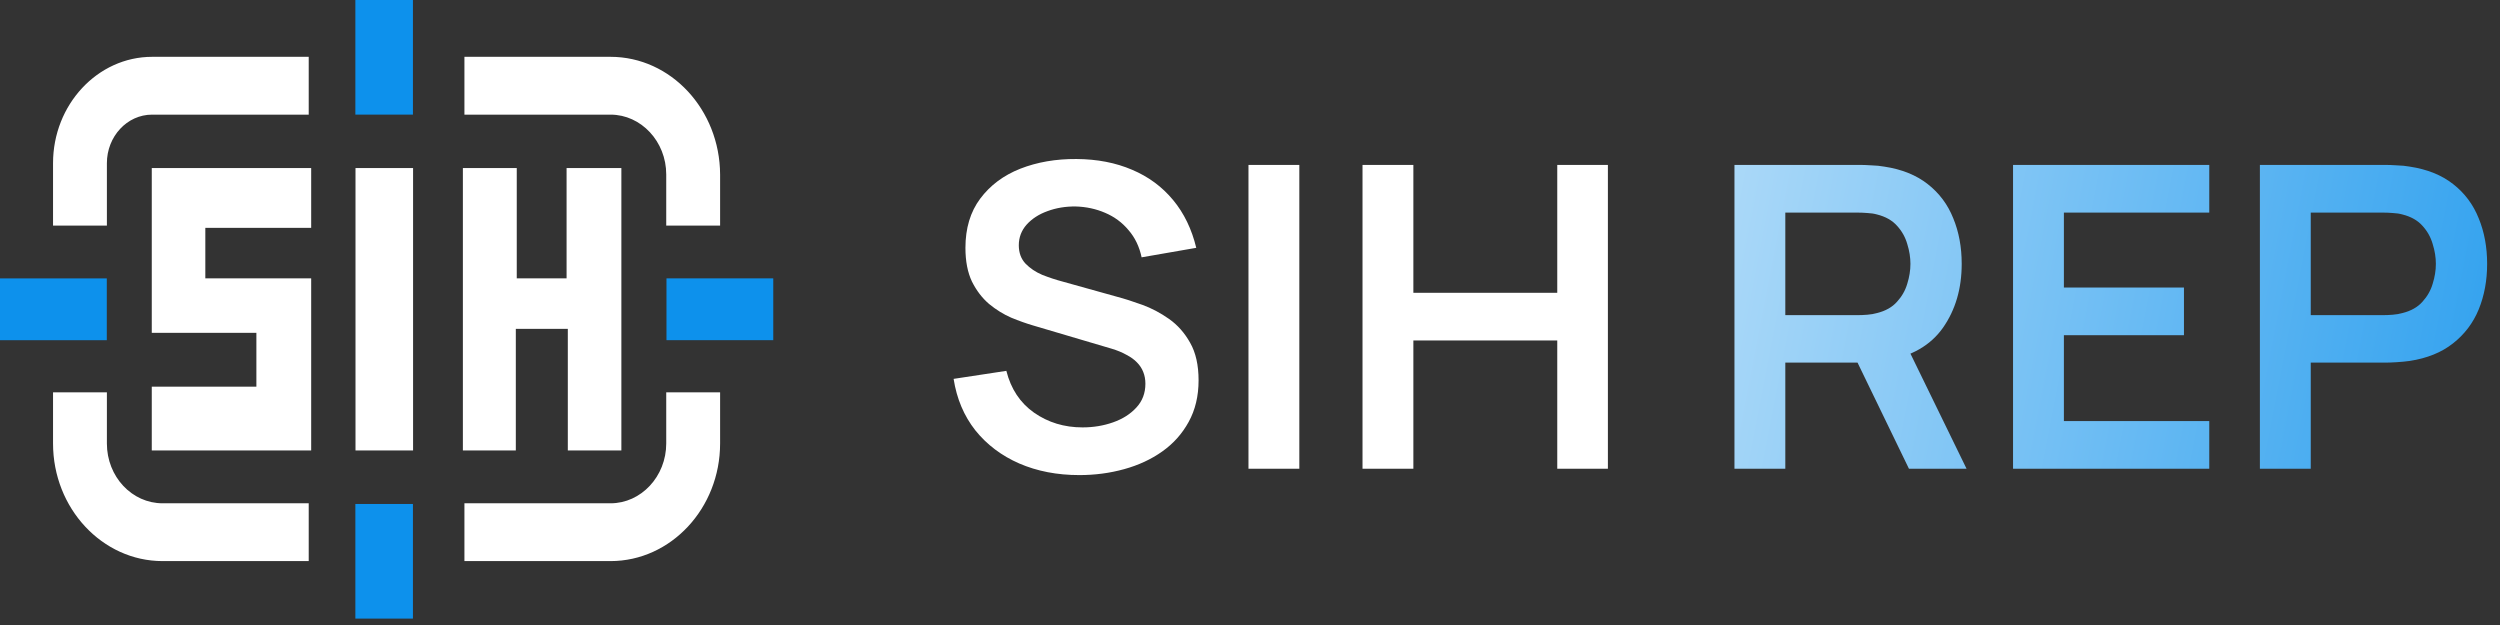 <svg width="144" height="36" viewBox="0 0 144 36" fill="none" xmlns="http://www.w3.org/2000/svg">
<rect x="0" y="0" width="144" height="36" fill="#333333" stroke="none"/>
<path fill-rule="evenodd" clip-rule="evenodd" d="M8.742 19.171H14.768V22.272H8.742V25.946H17.924V16.033H11.827V13.124H17.924V9.68H8.742V19.171ZM23.793 9.68H20.477V25.946H23.793V9.68ZM32.635 16.033V9.68H35.791V25.946H32.706V18.942H29.711V25.946H26.662V9.68H29.765V16.033H32.635Z" fill="white"/>
<path fill-rule="evenodd" clip-rule="evenodd" d="M0 16.036H6.151V19.596H0V16.036ZM38.389 16.034H44.54V19.594H38.389V16.034ZM20.469 0H23.785V6.602H20.469V0ZM20.469 29.029H23.785V35.631H20.469V29.029Z" fill="#0D91EC"/>
<path fill-rule="evenodd" clip-rule="evenodd" d="M3.055 12.994V9.397C3.055 6.029 5.622 3.273 8.76 3.273H17.782V6.603H8.76C7.316 6.603 6.157 7.866 6.157 9.397V12.994H3.055ZM26.751 3.273H35.166C38.643 3.273 41.46 6.316 41.478 10.047V12.994H38.375V10.047C38.375 8.153 36.931 6.603 35.166 6.603H26.751V3.273ZM38.375 25.545C38.375 27.439 36.931 28.99 35.166 28.99H26.751V32.319H35.166C38.643 32.319 41.478 29.277 41.478 25.545V22.598H38.375V25.545ZM6.157 22.598V25.545C6.157 27.459 7.601 28.99 9.366 28.99H17.782V32.319H9.366C5.89 32.319 3.055 29.277 3.055 25.545V22.598H6.157Z" fill="white"/>
<path d="M99.905 27V9.499H107.136C107.307 9.499 107.525 9.507 107.793 9.524C108.06 9.532 108.307 9.556 108.534 9.597C109.547 9.75 110.381 10.087 111.038 10.605C111.702 11.124 112.192 11.78 112.508 12.574C112.832 13.36 112.994 14.235 112.994 15.199C112.994 16.625 112.634 17.853 111.913 18.882C111.192 19.902 110.086 20.535 108.595 20.777L107.343 20.887H102.834V27H99.905ZM109.956 27L106.505 19.878L109.482 19.222L113.274 27H109.956ZM102.834 18.152H107.015C107.177 18.152 107.359 18.144 107.562 18.128C107.764 18.112 107.951 18.079 108.121 18.031C108.607 17.909 108.988 17.695 109.263 17.387C109.547 17.079 109.745 16.73 109.859 16.342C109.98 15.953 110.041 15.572 110.041 15.199C110.041 14.826 109.98 14.446 109.859 14.057C109.745 13.66 109.547 13.307 109.263 12.999C108.988 12.692 108.607 12.477 108.121 12.355C107.951 12.307 107.764 12.278 107.562 12.27C107.359 12.254 107.177 12.246 107.015 12.246H102.834V18.152ZM115.951 27V9.499H127.254V12.246H118.88V16.56H125.796V19.307H118.88V24.253H127.254V27H115.951ZM130.17 27V9.499H137.401C137.571 9.499 137.79 9.507 138.057 9.524C138.325 9.532 138.572 9.556 138.799 9.597C139.811 9.75 140.646 10.087 141.302 10.605C141.967 11.124 142.457 11.78 142.773 12.574C143.097 13.36 143.259 14.235 143.259 15.199C143.259 16.155 143.097 17.03 142.773 17.824C142.449 18.61 141.954 19.262 141.29 19.781C140.634 20.299 139.803 20.636 138.799 20.79C138.572 20.822 138.321 20.846 138.045 20.863C137.778 20.879 137.563 20.887 137.401 20.887H133.099V27H130.17ZM133.099 18.152H137.279C137.441 18.152 137.624 18.144 137.826 18.128C138.029 18.112 138.215 18.079 138.385 18.031C138.871 17.909 139.252 17.695 139.528 17.387C139.811 17.079 140.01 16.73 140.123 16.342C140.245 15.953 140.306 15.572 140.306 15.199C140.306 14.826 140.245 14.446 140.123 14.057C140.01 13.66 139.811 13.307 139.528 12.999C139.252 12.692 138.871 12.477 138.385 12.355C138.215 12.307 138.029 12.278 137.826 12.27C137.624 12.254 137.441 12.246 137.279 12.246H133.099V18.152Z" fill="url(#paint0_linear_2147_21975)"/>
<path d="M62.171 27.365C60.891 27.365 59.737 27.142 58.708 26.696C57.687 26.25 56.844 25.614 56.18 24.788C55.523 23.954 55.106 22.965 54.928 21.823L57.966 21.361C58.226 22.398 58.756 23.2 59.558 23.767C60.369 24.334 61.3 24.618 62.354 24.618C62.977 24.618 63.565 24.521 64.116 24.326C64.667 24.132 65.112 23.848 65.453 23.476C65.801 23.103 65.975 22.645 65.975 22.102C65.975 21.859 65.935 21.636 65.854 21.434C65.773 21.223 65.651 21.037 65.489 20.875C65.335 20.713 65.133 20.567 64.882 20.437C64.638 20.299 64.355 20.182 64.031 20.085L59.51 18.748C59.121 18.634 58.7 18.485 58.246 18.298C57.8 18.104 57.375 17.84 56.97 17.508C56.573 17.168 56.245 16.739 55.985 16.22C55.734 15.693 55.609 15.045 55.609 14.275C55.609 13.149 55.892 12.205 56.459 11.444C57.035 10.674 57.804 10.099 58.768 9.718C59.741 9.337 60.818 9.151 62.001 9.159C63.2 9.167 64.27 9.374 65.21 9.779C66.15 10.176 66.935 10.755 67.567 11.517C68.199 12.278 68.645 13.198 68.904 14.275L65.757 14.822C65.627 14.207 65.376 13.684 65.003 13.255C64.638 12.817 64.189 12.485 63.654 12.258C63.127 12.031 62.564 11.91 61.965 11.893C61.381 11.885 60.839 11.975 60.336 12.161C59.842 12.339 59.441 12.598 59.133 12.939C58.833 13.279 58.683 13.676 58.683 14.13C58.683 14.559 58.813 14.912 59.072 15.187C59.331 15.454 59.652 15.669 60.032 15.831C60.421 15.985 60.814 16.115 61.211 16.22L64.347 17.095C64.776 17.209 65.258 17.363 65.793 17.557C66.328 17.751 66.842 18.023 67.337 18.371C67.831 18.72 68.236 19.177 68.552 19.744C68.876 20.312 69.038 21.033 69.038 21.908C69.038 22.815 68.847 23.613 68.467 24.302C68.094 24.983 67.588 25.55 66.948 26.003C66.308 26.457 65.574 26.797 64.748 27.024C63.929 27.251 63.071 27.365 62.171 27.365ZM71.912 27V9.499H74.841V27H71.912ZM78.481 27V9.499H81.41V16.864H89.698V9.499H92.615V27H89.698V19.611H81.41V27H78.481Z" fill="white"/>
<defs>
<linearGradient id="paint0_linear_2147_21975" x1="83.999" y1="18.685" x2="226.499" y2="46.185" gradientUnits="userSpaceOnUse">
<stop stop-color="#CFE9FB"/>
<stop offset="0.505" stop-color="#0D91EC"/>
</linearGradient>
</defs>
</svg>
